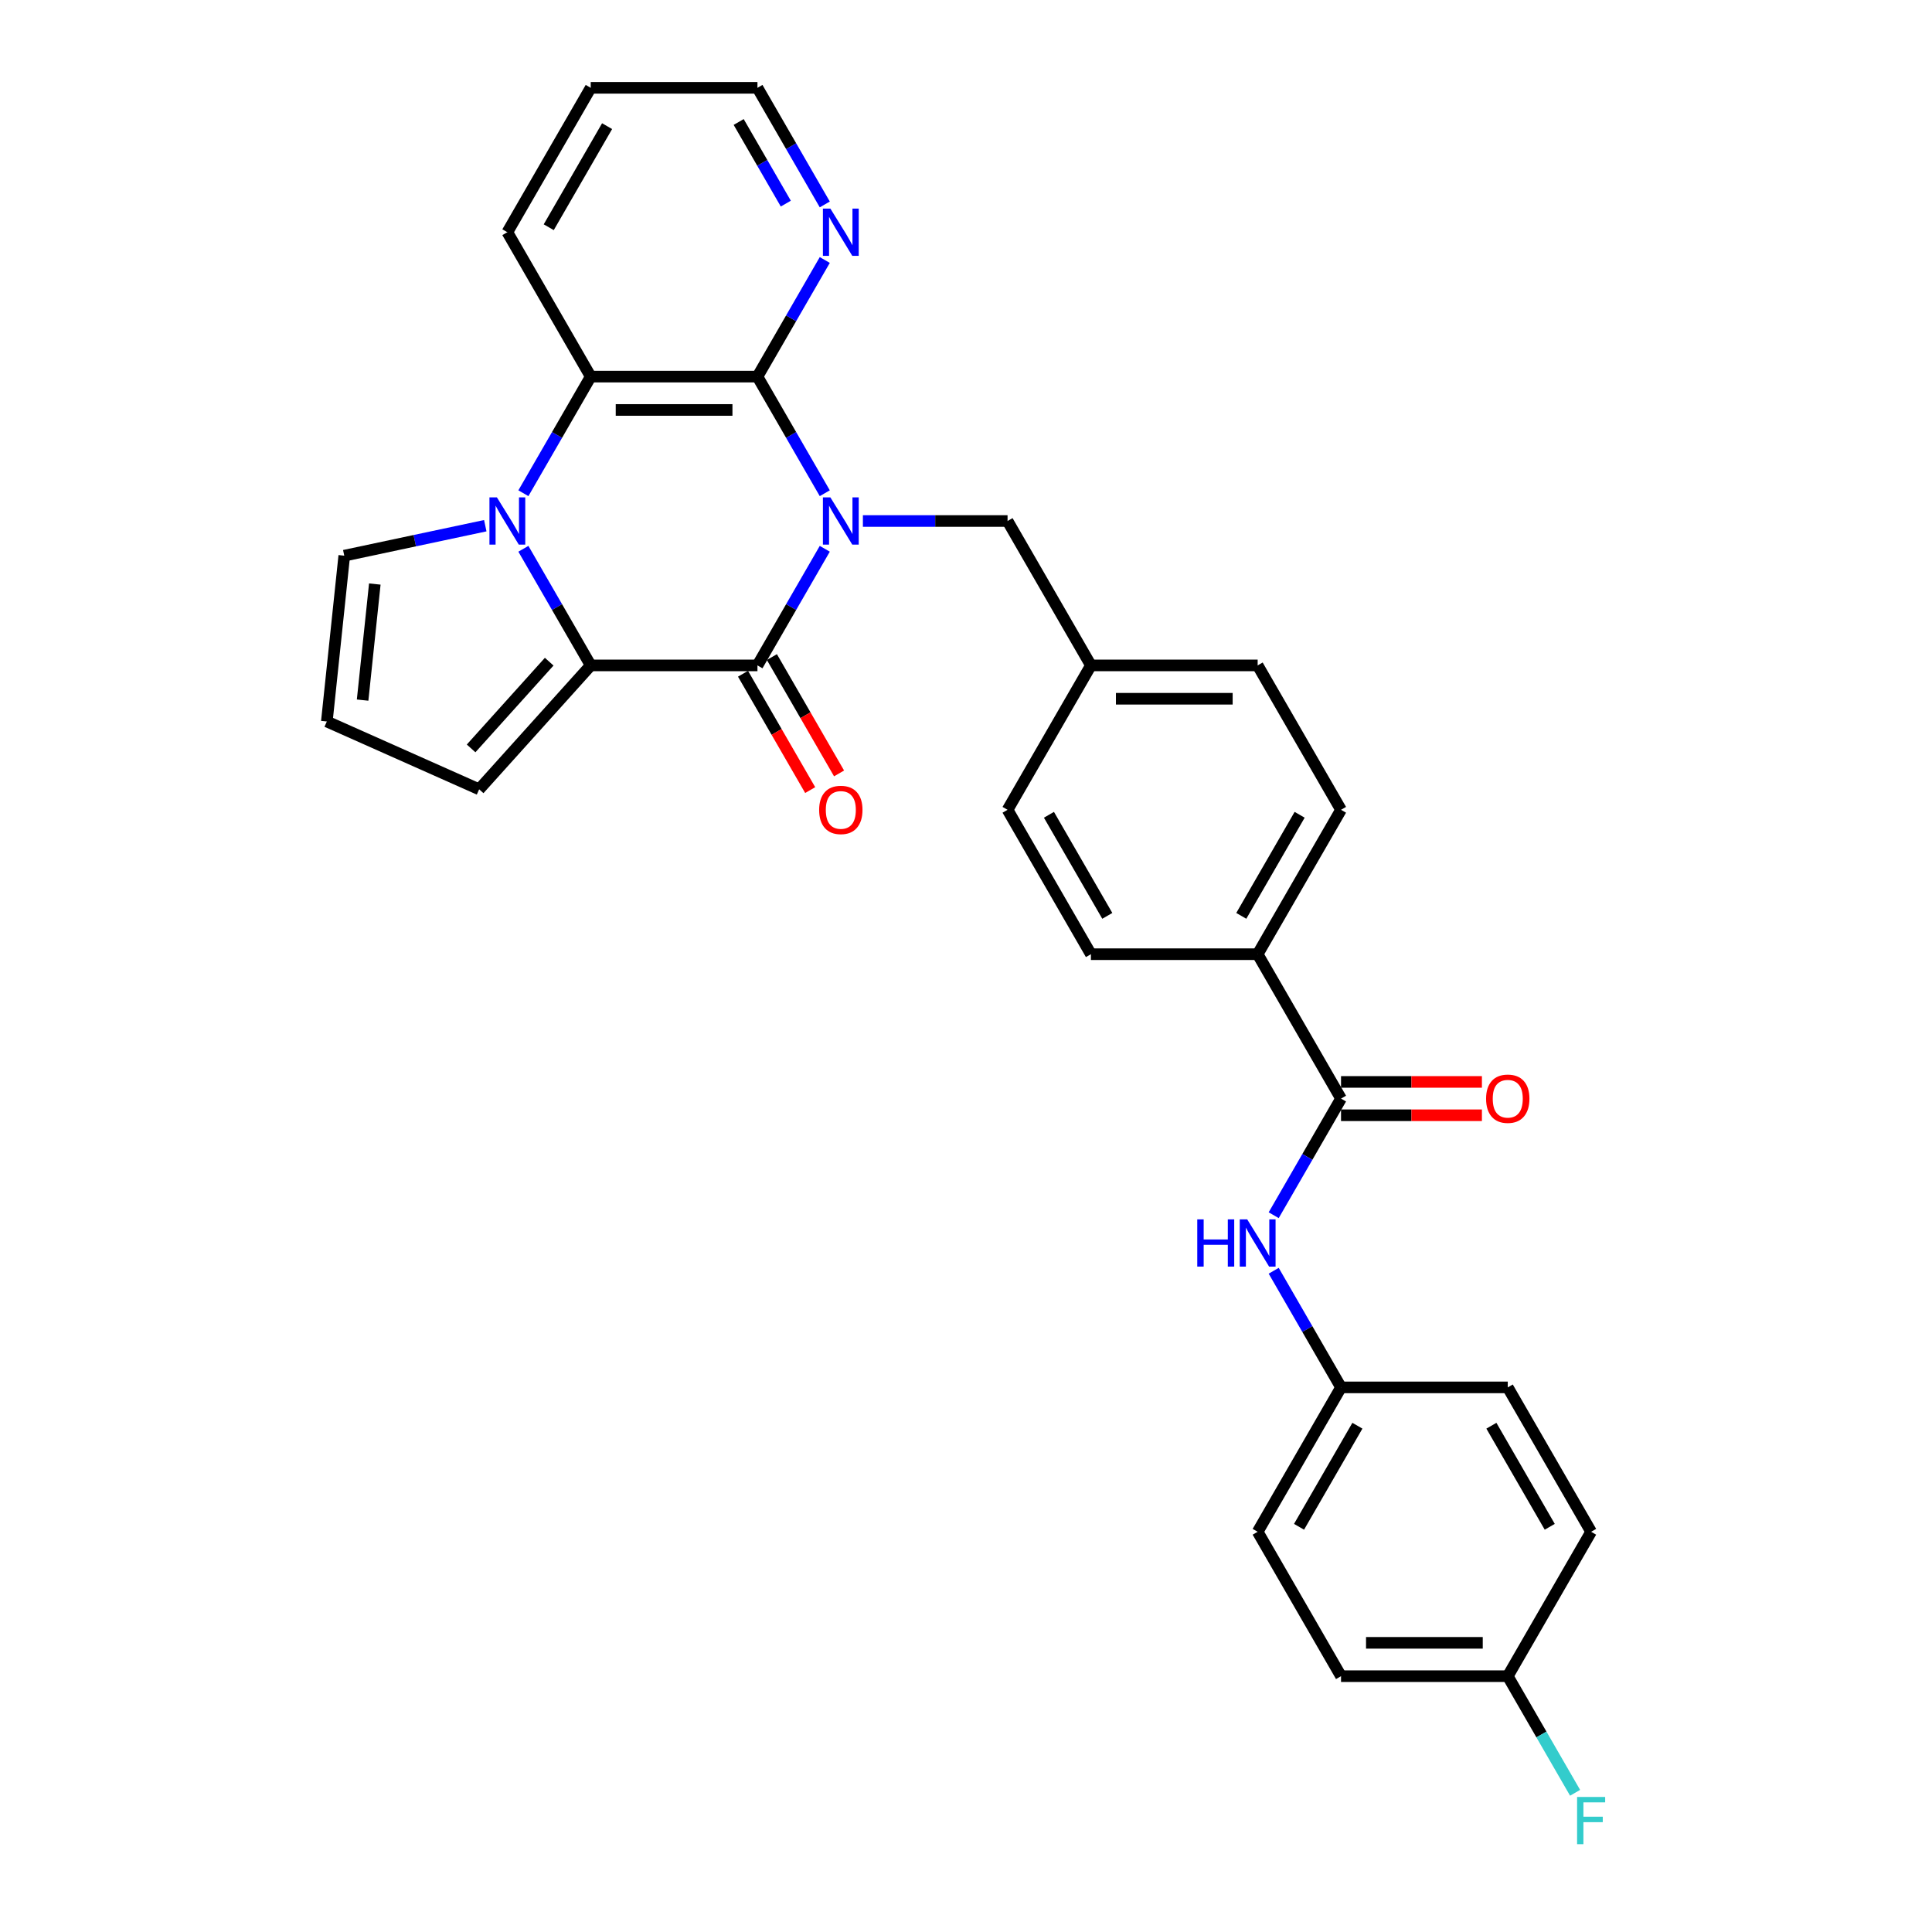 <?xml version='1.0' encoding='iso-8859-1'?>
<svg version='1.1' baseProfile='full'
              xmlns='http://www.w3.org/2000/svg'
                      xmlns:rdkit='http://www.rdkit.org/xml'
                      xmlns:xlink='http://www.w3.org/1999/xlink'
                  xml:space='preserve'
width='1000px' height='1000px' viewBox='0 0 1000 1000'>
<!-- END OF HEADER -->
<rect style='opacity:1.0;fill:#FFFFFF;stroke:none' width='1000' height='1000' x='0' y='0'> </rect>
<path class='bond-0' d='M 426.907,284.05 L 409.482,314.231' style='fill:none;fill-rule:evenodd;stroke:#0000FF;stroke-width:6px;stroke-linecap:butt;stroke-linejoin:miter;stroke-opacity:1' />
<path class='bond-0' d='M 409.482,314.231 L 392.057,344.411' style='fill:none;fill-rule:evenodd;stroke:#000000;stroke-width:6px;stroke-linecap:butt;stroke-linejoin:miter;stroke-opacity:1' />
<path class='bond-3' d='M 426.907,255.294 L 409.482,225.114' style='fill:none;fill-rule:evenodd;stroke:#0000FF;stroke-width:6px;stroke-linecap:butt;stroke-linejoin:miter;stroke-opacity:1' />
<path class='bond-3' d='M 409.482,225.114 L 392.057,194.933' style='fill:none;fill-rule:evenodd;stroke:#000000;stroke-width:6px;stroke-linecap:butt;stroke-linejoin:miter;stroke-opacity:1' />
<path class='bond-6' d='M 446.634,269.672 L 484.072,269.672' style='fill:none;fill-rule:evenodd;stroke:#0000FF;stroke-width:6px;stroke-linecap:butt;stroke-linejoin:miter;stroke-opacity:1' />
<path class='bond-6' d='M 484.072,269.672 L 521.51,269.672' style='fill:none;fill-rule:evenodd;stroke:#000000;stroke-width:6px;stroke-linecap:butt;stroke-linejoin:miter;stroke-opacity:1' />
<path class='bond-2' d='M 392.057,344.411 L 305.756,344.411' style='fill:none;fill-rule:evenodd;stroke:#000000;stroke-width:6px;stroke-linecap:butt;stroke-linejoin:miter;stroke-opacity:1' />
<path class='bond-11' d='M 384.584,348.726 L 401.969,378.838' style='fill:none;fill-rule:evenodd;stroke:#000000;stroke-width:6px;stroke-linecap:butt;stroke-linejoin:miter;stroke-opacity:1' />
<path class='bond-11' d='M 401.969,378.838 L 419.353,408.95' style='fill:none;fill-rule:evenodd;stroke:#FF0000;stroke-width:6px;stroke-linecap:butt;stroke-linejoin:miter;stroke-opacity:1' />
<path class='bond-11' d='M 399.531,340.096 L 416.916,370.208' style='fill:none;fill-rule:evenodd;stroke:#000000;stroke-width:6px;stroke-linecap:butt;stroke-linejoin:miter;stroke-opacity:1' />
<path class='bond-11' d='M 416.916,370.208 L 434.301,400.32' style='fill:none;fill-rule:evenodd;stroke:#FF0000;stroke-width:6px;stroke-linecap:butt;stroke-linejoin:miter;stroke-opacity:1' />
<path class='bond-1' d='M 270.906,255.294 L 288.331,225.114' style='fill:none;fill-rule:evenodd;stroke:#0000FF;stroke-width:6px;stroke-linecap:butt;stroke-linejoin:miter;stroke-opacity:1' />
<path class='bond-1' d='M 288.331,225.114 L 305.756,194.933' style='fill:none;fill-rule:evenodd;stroke:#000000;stroke-width:6px;stroke-linecap:butt;stroke-linejoin:miter;stroke-opacity:1' />
<path class='bond-9' d='M 251.179,272.101 L 214.684,279.858' style='fill:none;fill-rule:evenodd;stroke:#0000FF;stroke-width:6px;stroke-linecap:butt;stroke-linejoin:miter;stroke-opacity:1' />
<path class='bond-9' d='M 214.684,279.858 L 178.19,287.615' style='fill:none;fill-rule:evenodd;stroke:#000000;stroke-width:6px;stroke-linecap:butt;stroke-linejoin:miter;stroke-opacity:1' />
<path class='bond-30' d='M 270.906,284.05 L 288.331,314.231' style='fill:none;fill-rule:evenodd;stroke:#0000FF;stroke-width:6px;stroke-linecap:butt;stroke-linejoin:miter;stroke-opacity:1' />
<path class='bond-30' d='M 288.331,314.231 L 305.756,344.411' style='fill:none;fill-rule:evenodd;stroke:#000000;stroke-width:6px;stroke-linecap:butt;stroke-linejoin:miter;stroke-opacity:1' />
<path class='bond-10' d='M 305.756,344.411 L 248.009,408.546' style='fill:none;fill-rule:evenodd;stroke:#000000;stroke-width:6px;stroke-linecap:butt;stroke-linejoin:miter;stroke-opacity:1' />
<path class='bond-10' d='M 284.267,342.482 L 243.844,387.376' style='fill:none;fill-rule:evenodd;stroke:#000000;stroke-width:6px;stroke-linecap:butt;stroke-linejoin:miter;stroke-opacity:1' />
<path class='bond-4' d='M 392.057,194.933 L 305.756,194.933' style='fill:none;fill-rule:evenodd;stroke:#000000;stroke-width:6px;stroke-linecap:butt;stroke-linejoin:miter;stroke-opacity:1' />
<path class='bond-4' d='M 379.112,212.193 L 318.701,212.193' style='fill:none;fill-rule:evenodd;stroke:#000000;stroke-width:6px;stroke-linecap:butt;stroke-linejoin:miter;stroke-opacity:1' />
<path class='bond-8' d='M 392.057,194.933 L 409.482,164.752' style='fill:none;fill-rule:evenodd;stroke:#000000;stroke-width:6px;stroke-linecap:butt;stroke-linejoin:miter;stroke-opacity:1' />
<path class='bond-8' d='M 409.482,164.752 L 426.907,134.572' style='fill:none;fill-rule:evenodd;stroke:#0000FF;stroke-width:6px;stroke-linecap:butt;stroke-linejoin:miter;stroke-opacity:1' />
<path class='bond-23' d='M 305.756,194.933 L 262.605,120.194' style='fill:none;fill-rule:evenodd;stroke:#000000;stroke-width:6px;stroke-linecap:butt;stroke-linejoin:miter;stroke-opacity:1' />
<path class='bond-5' d='M 694.112,568.629 L 650.962,493.89' style='fill:none;fill-rule:evenodd;stroke:#000000;stroke-width:6px;stroke-linecap:butt;stroke-linejoin:miter;stroke-opacity:1' />
<path class='bond-7' d='M 694.112,568.629 L 676.688,598.81' style='fill:none;fill-rule:evenodd;stroke:#000000;stroke-width:6px;stroke-linecap:butt;stroke-linejoin:miter;stroke-opacity:1' />
<path class='bond-7' d='M 676.688,598.81 L 659.263,628.99' style='fill:none;fill-rule:evenodd;stroke:#0000FF;stroke-width:6px;stroke-linecap:butt;stroke-linejoin:miter;stroke-opacity:1' />
<path class='bond-14' d='M 694.112,577.259 L 730.575,577.259' style='fill:none;fill-rule:evenodd;stroke:#000000;stroke-width:6px;stroke-linecap:butt;stroke-linejoin:miter;stroke-opacity:1' />
<path class='bond-14' d='M 730.575,577.259 L 767.037,577.259' style='fill:none;fill-rule:evenodd;stroke:#FF0000;stroke-width:6px;stroke-linecap:butt;stroke-linejoin:miter;stroke-opacity:1' />
<path class='bond-14' d='M 694.112,559.999 L 730.575,559.999' style='fill:none;fill-rule:evenodd;stroke:#000000;stroke-width:6px;stroke-linecap:butt;stroke-linejoin:miter;stroke-opacity:1' />
<path class='bond-14' d='M 730.575,559.999 L 767.037,559.999' style='fill:none;fill-rule:evenodd;stroke:#FF0000;stroke-width:6px;stroke-linecap:butt;stroke-linejoin:miter;stroke-opacity:1' />
<path class='bond-18' d='M 521.51,269.672 L 564.66,344.411' style='fill:none;fill-rule:evenodd;stroke:#000000;stroke-width:6px;stroke-linecap:butt;stroke-linejoin:miter;stroke-opacity:1' />
<path class='bond-17' d='M 659.263,657.746 L 676.688,687.927' style='fill:none;fill-rule:evenodd;stroke:#0000FF;stroke-width:6px;stroke-linecap:butt;stroke-linejoin:miter;stroke-opacity:1' />
<path class='bond-17' d='M 676.688,687.927 L 694.112,718.108' style='fill:none;fill-rule:evenodd;stroke:#000000;stroke-width:6px;stroke-linecap:butt;stroke-linejoin:miter;stroke-opacity:1' />
<path class='bond-28' d='M 426.907,105.816 L 409.482,75.635' style='fill:none;fill-rule:evenodd;stroke:#0000FF;stroke-width:6px;stroke-linecap:butt;stroke-linejoin:miter;stroke-opacity:1' />
<path class='bond-28' d='M 409.482,75.635 L 392.057,45.455' style='fill:none;fill-rule:evenodd;stroke:#000000;stroke-width:6px;stroke-linecap:butt;stroke-linejoin:miter;stroke-opacity:1' />
<path class='bond-28' d='M 406.732,105.392 L 394.534,84.265' style='fill:none;fill-rule:evenodd;stroke:#0000FF;stroke-width:6px;stroke-linecap:butt;stroke-linejoin:miter;stroke-opacity:1' />
<path class='bond-28' d='M 394.534,84.265 L 382.337,63.139' style='fill:none;fill-rule:evenodd;stroke:#000000;stroke-width:6px;stroke-linecap:butt;stroke-linejoin:miter;stroke-opacity:1' />
<path class='bond-33' d='M 178.19,287.615 L 169.169,373.444' style='fill:none;fill-rule:evenodd;stroke:#000000;stroke-width:6px;stroke-linecap:butt;stroke-linejoin:miter;stroke-opacity:1' />
<path class='bond-33' d='M 194.002,302.294 L 187.688,362.374' style='fill:none;fill-rule:evenodd;stroke:#000000;stroke-width:6px;stroke-linecap:butt;stroke-linejoin:miter;stroke-opacity:1' />
<path class='bond-13' d='M 248.009,408.546 L 169.169,373.444' style='fill:none;fill-rule:evenodd;stroke:#000000;stroke-width:6px;stroke-linecap:butt;stroke-linejoin:miter;stroke-opacity:1' />
<path class='bond-12' d='M 650.962,493.89 L 694.112,419.151' style='fill:none;fill-rule:evenodd;stroke:#000000;stroke-width:6px;stroke-linecap:butt;stroke-linejoin:miter;stroke-opacity:1' />
<path class='bond-12' d='M 642.486,474.049 L 672.692,421.731' style='fill:none;fill-rule:evenodd;stroke:#000000;stroke-width:6px;stroke-linecap:butt;stroke-linejoin:miter;stroke-opacity:1' />
<path class='bond-31' d='M 650.962,493.89 L 564.66,493.89' style='fill:none;fill-rule:evenodd;stroke:#000000;stroke-width:6px;stroke-linecap:butt;stroke-linejoin:miter;stroke-opacity:1' />
<path class='bond-15' d='M 564.66,493.89 L 521.51,419.151' style='fill:none;fill-rule:evenodd;stroke:#000000;stroke-width:6px;stroke-linecap:butt;stroke-linejoin:miter;stroke-opacity:1' />
<path class='bond-15' d='M 573.136,474.049 L 542.93,421.731' style='fill:none;fill-rule:evenodd;stroke:#000000;stroke-width:6px;stroke-linecap:butt;stroke-linejoin:miter;stroke-opacity:1' />
<path class='bond-16' d='M 694.112,419.151 L 650.962,344.411' style='fill:none;fill-rule:evenodd;stroke:#000000;stroke-width:6px;stroke-linecap:butt;stroke-linejoin:miter;stroke-opacity:1' />
<path class='bond-24' d='M 694.112,718.108 L 780.414,718.108' style='fill:none;fill-rule:evenodd;stroke:#000000;stroke-width:6px;stroke-linecap:butt;stroke-linejoin:miter;stroke-opacity:1' />
<path class='bond-25' d='M 694.112,718.108 L 650.962,792.847' style='fill:none;fill-rule:evenodd;stroke:#000000;stroke-width:6px;stroke-linecap:butt;stroke-linejoin:miter;stroke-opacity:1' />
<path class='bond-25' d='M 702.588,737.949 L 672.382,790.266' style='fill:none;fill-rule:evenodd;stroke:#000000;stroke-width:6px;stroke-linecap:butt;stroke-linejoin:miter;stroke-opacity:1' />
<path class='bond-20' d='M 564.66,344.411 L 521.51,419.151' style='fill:none;fill-rule:evenodd;stroke:#000000;stroke-width:6px;stroke-linecap:butt;stroke-linejoin:miter;stroke-opacity:1' />
<path class='bond-21' d='M 564.66,344.411 L 650.962,344.411' style='fill:none;fill-rule:evenodd;stroke:#000000;stroke-width:6px;stroke-linecap:butt;stroke-linejoin:miter;stroke-opacity:1' />
<path class='bond-21' d='M 577.606,361.672 L 638.017,361.672' style='fill:none;fill-rule:evenodd;stroke:#000000;stroke-width:6px;stroke-linecap:butt;stroke-linejoin:miter;stroke-opacity:1' />
<path class='bond-19' d='M 780.414,867.586 L 694.112,867.586' style='fill:none;fill-rule:evenodd;stroke:#000000;stroke-width:6px;stroke-linecap:butt;stroke-linejoin:miter;stroke-opacity:1' />
<path class='bond-19' d='M 767.469,850.326 L 707.058,850.326' style='fill:none;fill-rule:evenodd;stroke:#000000;stroke-width:6px;stroke-linecap:butt;stroke-linejoin:miter;stroke-opacity:1' />
<path class='bond-22' d='M 780.414,867.586 L 797.839,897.767' style='fill:none;fill-rule:evenodd;stroke:#000000;stroke-width:6px;stroke-linecap:butt;stroke-linejoin:miter;stroke-opacity:1' />
<path class='bond-22' d='M 797.839,897.767 L 815.264,927.947' style='fill:none;fill-rule:evenodd;stroke:#33CCCC;stroke-width:6px;stroke-linecap:butt;stroke-linejoin:miter;stroke-opacity:1' />
<path class='bond-34' d='M 780.414,867.586 L 823.565,792.847' style='fill:none;fill-rule:evenodd;stroke:#000000;stroke-width:6px;stroke-linecap:butt;stroke-linejoin:miter;stroke-opacity:1' />
<path class='bond-32' d='M 262.605,120.194 L 305.756,45.455' style='fill:none;fill-rule:evenodd;stroke:#000000;stroke-width:6px;stroke-linecap:butt;stroke-linejoin:miter;stroke-opacity:1' />
<path class='bond-32' d='M 284.026,117.613 L 314.231,65.296' style='fill:none;fill-rule:evenodd;stroke:#000000;stroke-width:6px;stroke-linecap:butt;stroke-linejoin:miter;stroke-opacity:1' />
<path class='bond-26' d='M 780.414,718.108 L 823.565,792.847' style='fill:none;fill-rule:evenodd;stroke:#000000;stroke-width:6px;stroke-linecap:butt;stroke-linejoin:miter;stroke-opacity:1' />
<path class='bond-26' d='M 771.939,737.949 L 802.144,790.266' style='fill:none;fill-rule:evenodd;stroke:#000000;stroke-width:6px;stroke-linecap:butt;stroke-linejoin:miter;stroke-opacity:1' />
<path class='bond-27' d='M 650.962,792.847 L 694.112,867.586' style='fill:none;fill-rule:evenodd;stroke:#000000;stroke-width:6px;stroke-linecap:butt;stroke-linejoin:miter;stroke-opacity:1' />
<path class='bond-29' d='M 392.057,45.455 L 305.756,45.455' style='fill:none;fill-rule:evenodd;stroke:#000000;stroke-width:6px;stroke-linecap:butt;stroke-linejoin:miter;stroke-opacity:1' />
<path  class='atom-0' d='M 429.806 257.452
L 437.814 270.397
Q 438.608 271.674, 439.886 273.987
Q 441.163 276.3, 441.232 276.438
L 441.232 257.452
L 444.477 257.452
L 444.477 281.892
L 441.128 281.892
L 432.533 267.739
Q 431.532 266.082, 430.462 264.183
Q 429.426 262.285, 429.115 261.698
L 429.115 281.892
L 425.939 281.892
L 425.939 257.452
L 429.806 257.452
' fill='#0000FF'/>
<path  class='atom-2' d='M 257.203 257.452
L 265.212 270.397
Q 266.006 271.674, 267.283 273.987
Q 268.56 276.3, 268.629 276.438
L 268.629 257.452
L 271.874 257.452
L 271.874 281.892
L 268.526 281.892
L 259.93 267.739
Q 258.929 266.082, 257.859 264.183
Q 256.823 262.285, 256.512 261.698
L 256.512 281.892
L 253.337 281.892
L 253.337 257.452
L 257.203 257.452
' fill='#0000FF'/>
<path  class='atom-8' d='M 619.703 631.148
L 623.017 631.148
L 623.017 641.539
L 635.514 641.539
L 635.514 631.148
L 638.828 631.148
L 638.828 655.589
L 635.514 655.589
L 635.514 644.3
L 623.017 644.3
L 623.017 655.589
L 619.703 655.589
L 619.703 631.148
' fill='#0000FF'/>
<path  class='atom-8' d='M 645.559 631.148
L 653.568 644.093
Q 654.362 645.37, 655.639 647.683
Q 656.917 649.996, 656.986 650.134
L 656.986 631.148
L 660.23 631.148
L 660.23 655.589
L 656.882 655.589
L 648.286 641.435
Q 647.285 639.778, 646.215 637.88
Q 645.18 635.981, 644.869 635.394
L 644.869 655.589
L 641.693 655.589
L 641.693 631.148
L 645.559 631.148
' fill='#0000FF'/>
<path  class='atom-9' d='M 429.806 107.973
L 437.814 120.919
Q 438.608 122.196, 439.886 124.509
Q 441.163 126.822, 441.232 126.96
L 441.232 107.973
L 444.477 107.973
L 444.477 132.414
L 441.128 132.414
L 432.533 118.261
Q 431.532 116.604, 430.462 114.705
Q 429.426 112.806, 429.115 112.22
L 429.115 132.414
L 425.939 132.414
L 425.939 107.973
L 429.806 107.973
' fill='#0000FF'/>
<path  class='atom-12' d='M 423.989 419.22
Q 423.989 413.351, 426.889 410.072
Q 429.788 406.792, 435.208 406.792
Q 440.628 406.792, 443.528 410.072
Q 446.427 413.351, 446.427 419.22
Q 446.427 425.157, 443.493 428.54
Q 440.559 431.889, 435.208 431.889
Q 429.823 431.889, 426.889 428.54
Q 423.989 425.192, 423.989 419.22
M 435.208 429.127
Q 438.936 429.127, 440.939 426.642
Q 442.975 424.122, 442.975 419.22
Q 442.975 414.421, 440.939 412.005
Q 438.936 409.554, 435.208 409.554
Q 431.48 409.554, 429.443 411.97
Q 427.441 414.387, 427.441 419.22
Q 427.441 424.156, 429.443 426.642
Q 431.48 429.127, 435.208 429.127
' fill='#FF0000'/>
<path  class='atom-15' d='M 769.195 568.698
Q 769.195 562.83, 772.094 559.55
Q 774.994 556.271, 780.414 556.271
Q 785.834 556.271, 788.733 559.55
Q 791.633 562.83, 791.633 568.698
Q 791.633 574.636, 788.699 578.019
Q 785.765 581.367, 780.414 581.367
Q 775.029 581.367, 772.094 578.019
Q 769.195 574.67, 769.195 568.698
M 780.414 578.606
Q 784.142 578.606, 786.144 576.12
Q 788.181 573.6, 788.181 568.698
Q 788.181 563.9, 786.144 561.483
Q 784.142 559.032, 780.414 559.032
Q 776.686 559.032, 774.649 561.449
Q 772.647 563.865, 772.647 568.698
Q 772.647 573.635, 774.649 576.12
Q 776.686 578.606, 780.414 578.606
' fill='#FF0000'/>
<path  class='atom-23' d='M 816.298 930.105
L 830.831 930.105
L 830.831 932.901
L 819.577 932.901
L 819.577 940.323
L 829.588 940.323
L 829.588 943.154
L 819.577 943.154
L 819.577 954.545
L 816.298 954.545
L 816.298 930.105
' fill='#33CCCC'/>
</svg>

